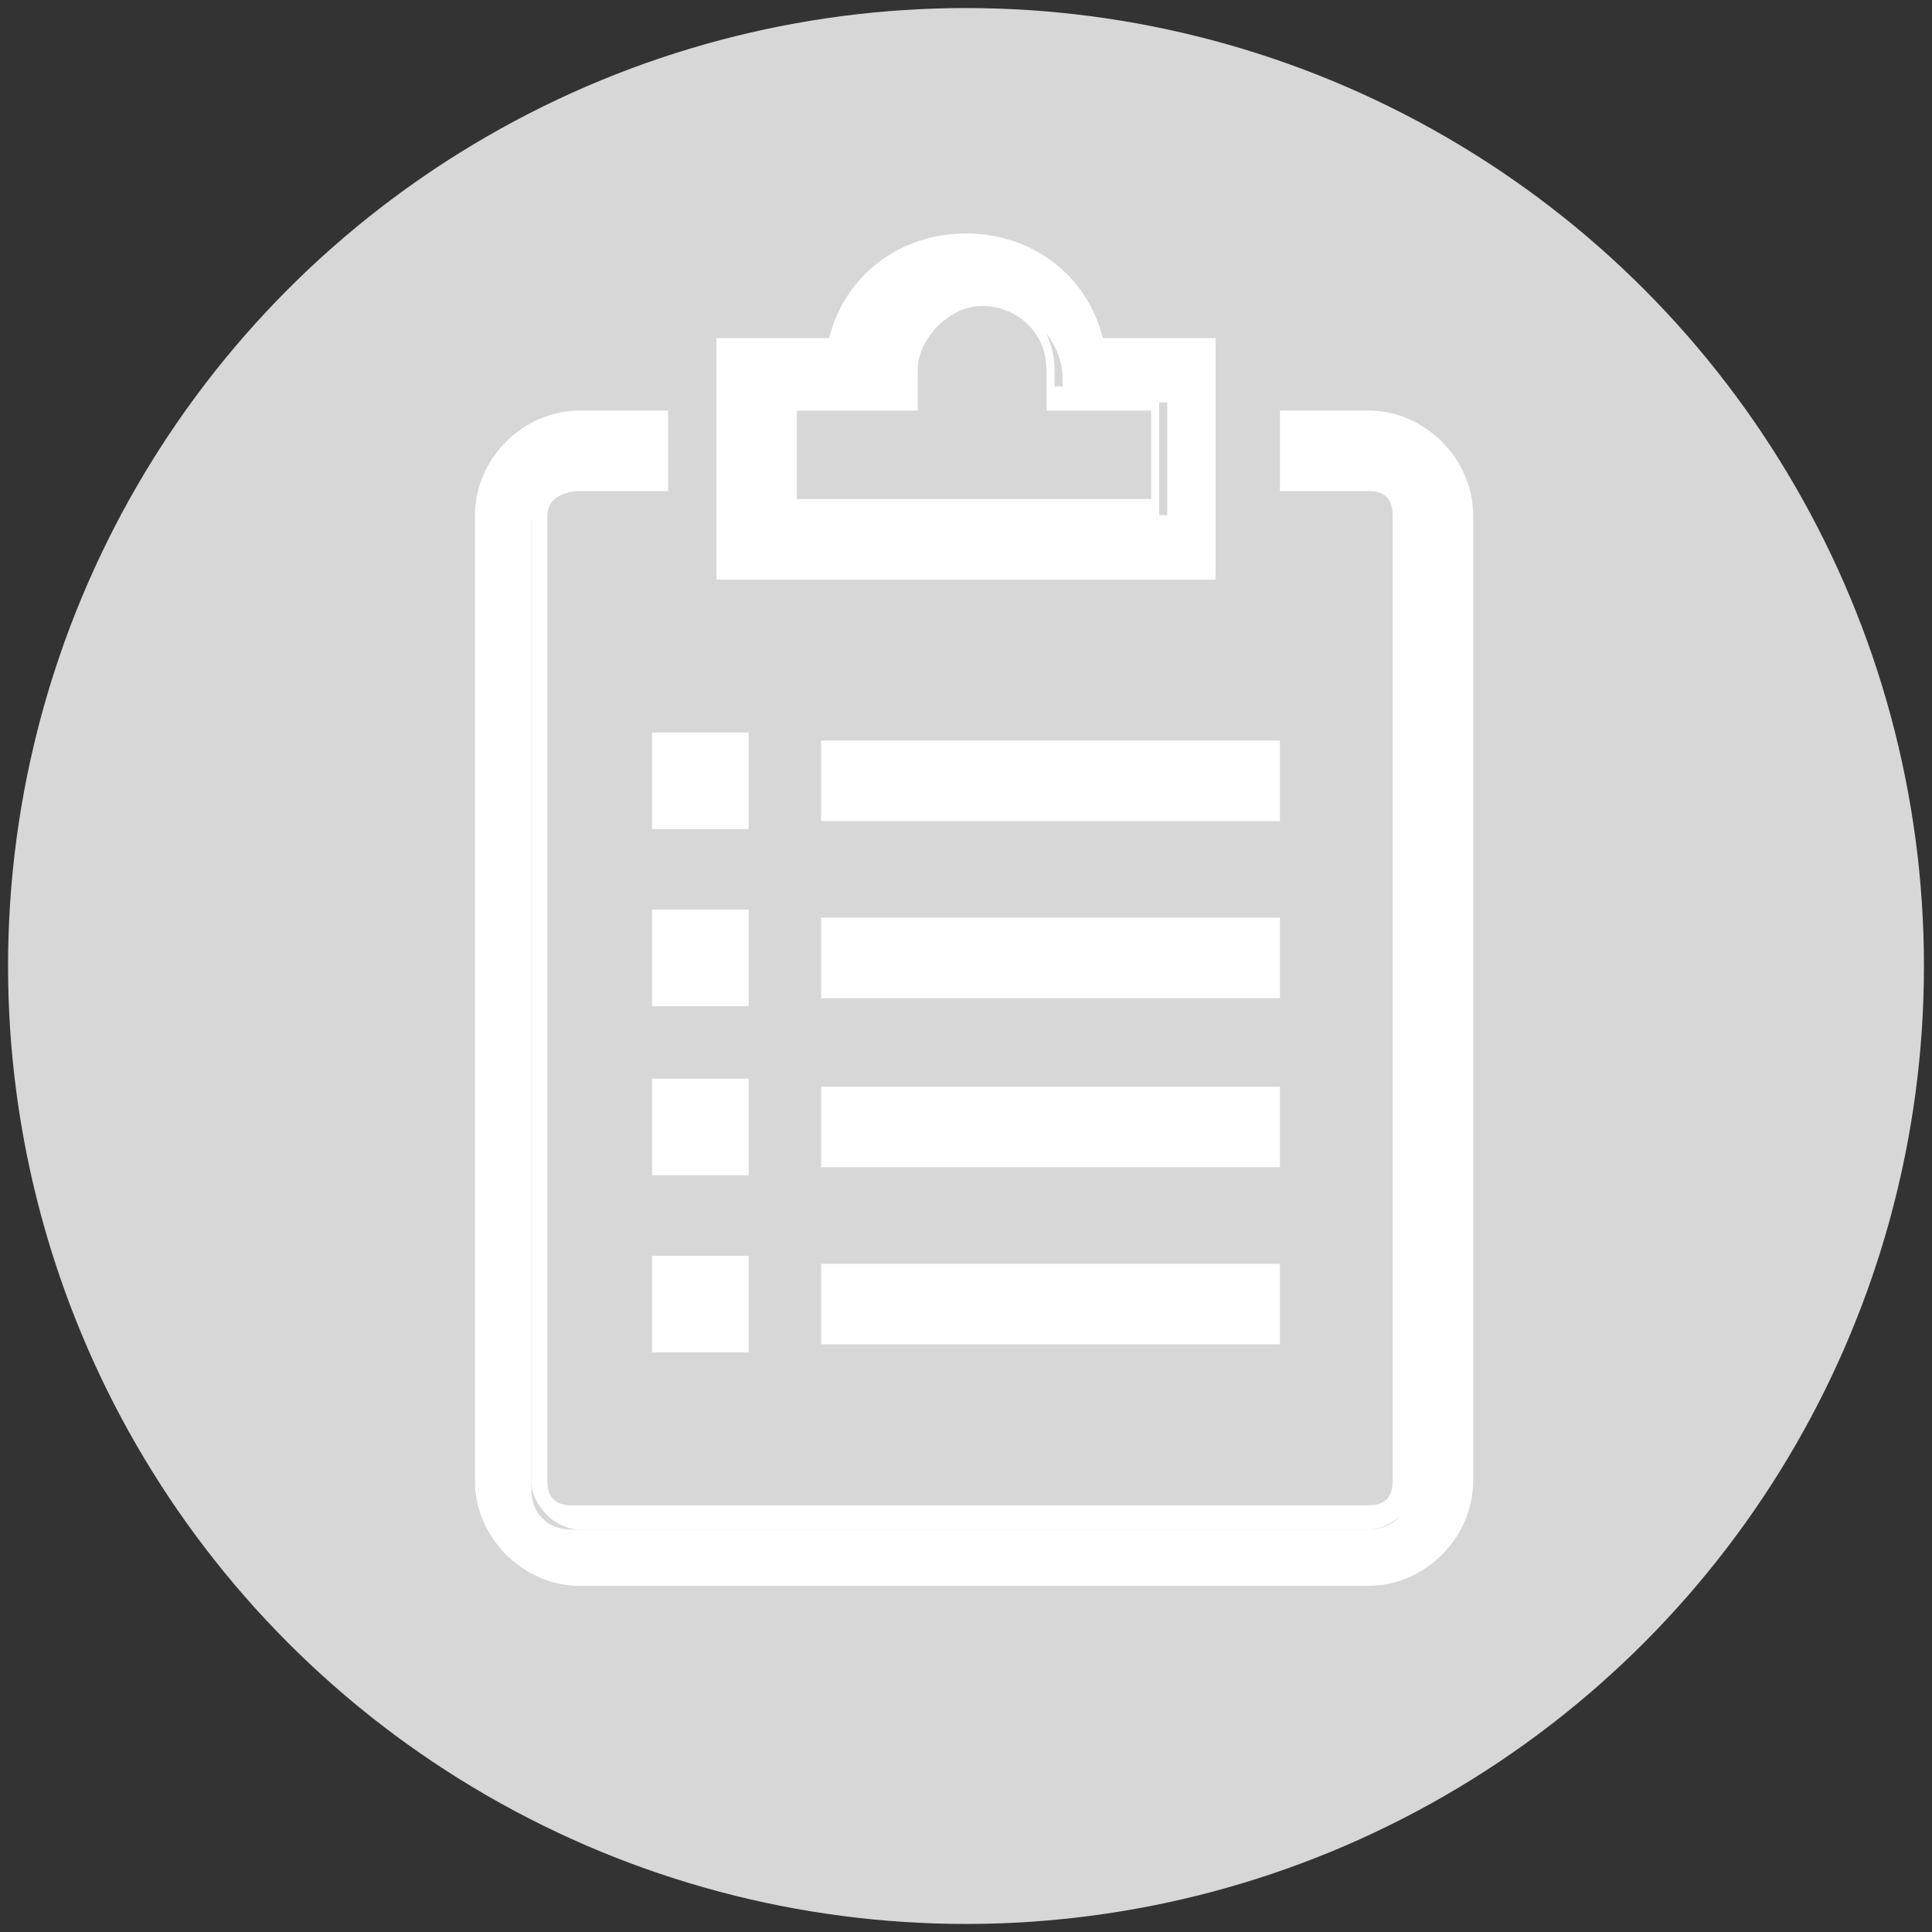 <?xml version="1.0" encoding="utf-8"?>
<!-- Generator: Adobe Illustrator 24.1.0, SVG Export Plug-In . SVG Version: 6.00 Build 0)  -->
<svg version="1.1" id="Capa_1" xmlns="http://www.w3.org/2000/svg" xmlns:xlink="http://www.w3.org/1999/xlink" x="0px" y="0px"
	 viewBox="0 0 24 24" style="enable-background:new 0 0 24 24;" xml:space="preserve">
<rect x="0" y="0" width="24" height="24" fill="#333333" stroke="none"/>
<style type="text/css">
	.st0{fill:#D7D7D7;}
	.st1{fill:#FFFFFF;}
</style>
<circle class="st0" cx="12" cy="12" r="11.9"/>
<g>
	<g>
		<path class="st1" d="M17,19.5H7.2C6.5,19.5,6,19,6,18.4v-12c0-0.6,0.5-1.1,1.1-1.1h1v0.7h-1c-0.3,0-0.5,0.2-0.5,0.5v12
			c0,0.3,0.2,0.5,0.5,0.5H17c0.3,0,0.5-0.2,0.5-0.5v-12c0-0.3-0.2-0.5-0.5-0.5h-1V5.3h1c0.6,0,1.1,0.5,1.1,1.1v12
			C18.1,19,17.6,19.5,17,19.5z"/>
		<path class="st1" d="M17,19.7H7.2c-0.7,0-1.3-0.6-1.3-1.3v-12c0-0.7,0.6-1.3,1.3-1.3h1.1v1H7.2C7,6.1,6.8,6.2,6.8,6.4v12
			c0,0.2,0.1,0.3,0.3,0.3H17c0.2,0,0.3-0.1,0.3-0.3v-12c0-0.2-0.1-0.3-0.3-0.3h-1.1v-1H17c0.7,0,1.3,0.6,1.3,1.3v12
			C18.3,19.1,17.7,19.7,17,19.7z M7.2,5.4c-0.5,0-1,0.4-1,1v12c0,0.5,0.4,1,1,1H17c0.5,0,1-0.4,1-1v-12c0-0.5-0.4-1-1-1h-0.8v0.4H17
			c0.3,0,0.6,0.3,0.6,0.6v12c0,0.3-0.3,0.6-0.6,0.6H7.2c-0.3,0-0.6-0.3-0.6-0.6v-12c0-0.3,0.3-0.6,0.6-0.6H8V5.4H7.2z"/>
	</g>
	<g>
		<path class="st1" d="M15.1,7h-6V4.3h1.4C10.6,3.6,11.3,3,12.1,3c0.8,0,1.5,0.6,1.6,1.3h1.4V7z M9.8,6.4h4.7V5h-1.3l0-0.3
			c0-0.5-0.5-1-1-1s-1,0.4-1,1l0,0.3H9.8V6.4z"/>
		<path class="st1" d="M15.2,7.2H8.9v-3h1.4c0.2-0.8,0.9-1.3,1.7-1.3c0.8,0,1.5,0.5,1.7,1.3h1.4V7.2z M9.2,6.9h5.7V4.5h-1.3l0-0.1
			c-0.2-0.7-0.8-1.2-1.5-1.2c-0.7,0-1.3,0.5-1.5,1.2l0,0.1H9.2V6.9z M14.6,6.5h-5V4.8h1.3l0-0.2c0-0.6,0.5-1.1,1.1-1.1
			s1.1,0.5,1.1,1.1l0,0.2h1.3V6.5z M9.9,6.2h4.4V5.1h-1.3l0-0.5c0-0.5-0.4-0.8-0.8-0.8s-0.8,0.4-0.8,0.8l0,0.5H9.9V6.2z"/>
	</g>
	<g>
		<g>
			<g>
				<g>
					<g>
						<rect x="8.6" y="9.6" class="st1" width="0.2" height="0.2"/>
						<rect x="8.5" y="9.5" class="st1" width="0.5" height="0.5"/>
					</g>
					<g>
						<rect x="8.3" y="9.3" class="st1" width="0.9" height="0.9"/>
						<path class="st1" d="M9.3,10.3H8.1V9.1h1.2V10.3z M8.4,10H9V9.4H8.4V10z"/>
					</g>
				</g>
			</g>
			<g>
				<rect x="10.3" y="9.4" class="st1" width="5.4" height="0.7"/>
				<path class="st1" d="M15.9,10.2h-5.7v-1h5.7V10.2z M10.5,9.9h5.1V9.5h-5.1V9.9z"/>
			</g>
		</g>
		<g>
			<g>
				<g>
					<g>
						<rect x="8.6" y="11.8" class="st1" width="0.2" height="0.2"/>
						<rect x="8.5" y="11.6" class="st1" width="0.5" height="0.5"/>
					</g>
					<g>
						<rect x="8.3" y="11.4" class="st1" width="0.9" height="0.9"/>
						<path class="st1" d="M9.3,12.5H8.1v-1.2h1.2V12.5z M8.4,12.2H9v-0.6H8.4V12.2z"/>
					</g>
				</g>
			</g>
			<g>
				<rect x="10.3" y="11.5" class="st1" width="5.4" height="0.7"/>
				<path class="st1" d="M15.9,12.4h-5.7v-1h5.7V12.4z M10.5,12.1h5.1v-0.4h-5.1V12.1z"/>
			</g>
		</g>
		<g>
			<g>
				<g>
					<g>
						<rect x="8.6" y="13.9" class="st1" width="0.2" height="0.2"/>
						<rect x="8.5" y="13.8" class="st1" width="0.5" height="0.5"/>
					</g>
					<g>
						<rect x="8.3" y="13.6" class="st1" width="0.9" height="0.9"/>
						<path class="st1" d="M9.3,14.6H8.1v-1.2h1.2V14.6z M8.4,14.3H9v-0.6H8.4V14.3z"/>
					</g>
				</g>
			</g>
			<g>
				<rect x="10.3" y="13.7" class="st1" width="5.4" height="0.7"/>
				<path class="st1" d="M15.9,14.5h-5.7v-1h5.7V14.5z M10.5,14.2h5.1v-0.4h-5.1V14.2z"/>
			</g>
		</g>
		<g>
			<g>
				<g>
					<g>
						<rect x="8.6" y="16.1" class="st1" width="0.2" height="0.2"/>
						<rect x="8.5" y="15.9" class="st1" width="0.5" height="0.5"/>
					</g>
					<g>
						<rect x="8.3" y="15.7" class="st1" width="0.9" height="0.9"/>
						<path class="st1" d="M9.3,16.8H8.1v-1.2h1.2V16.8z M8.4,16.5H9v-0.6H8.4V16.5z"/>
					</g>
				</g>
			</g>
			<g>
				<rect x="10.3" y="15.8" class="st1" width="5.4" height="0.7"/>
				<path class="st1" d="M15.9,16.7h-5.7v-1h5.7V16.7z M10.5,16.4h5.1V16h-5.1V16.4z"/>
			</g>
		</g>
	</g>
</g>
</svg>
